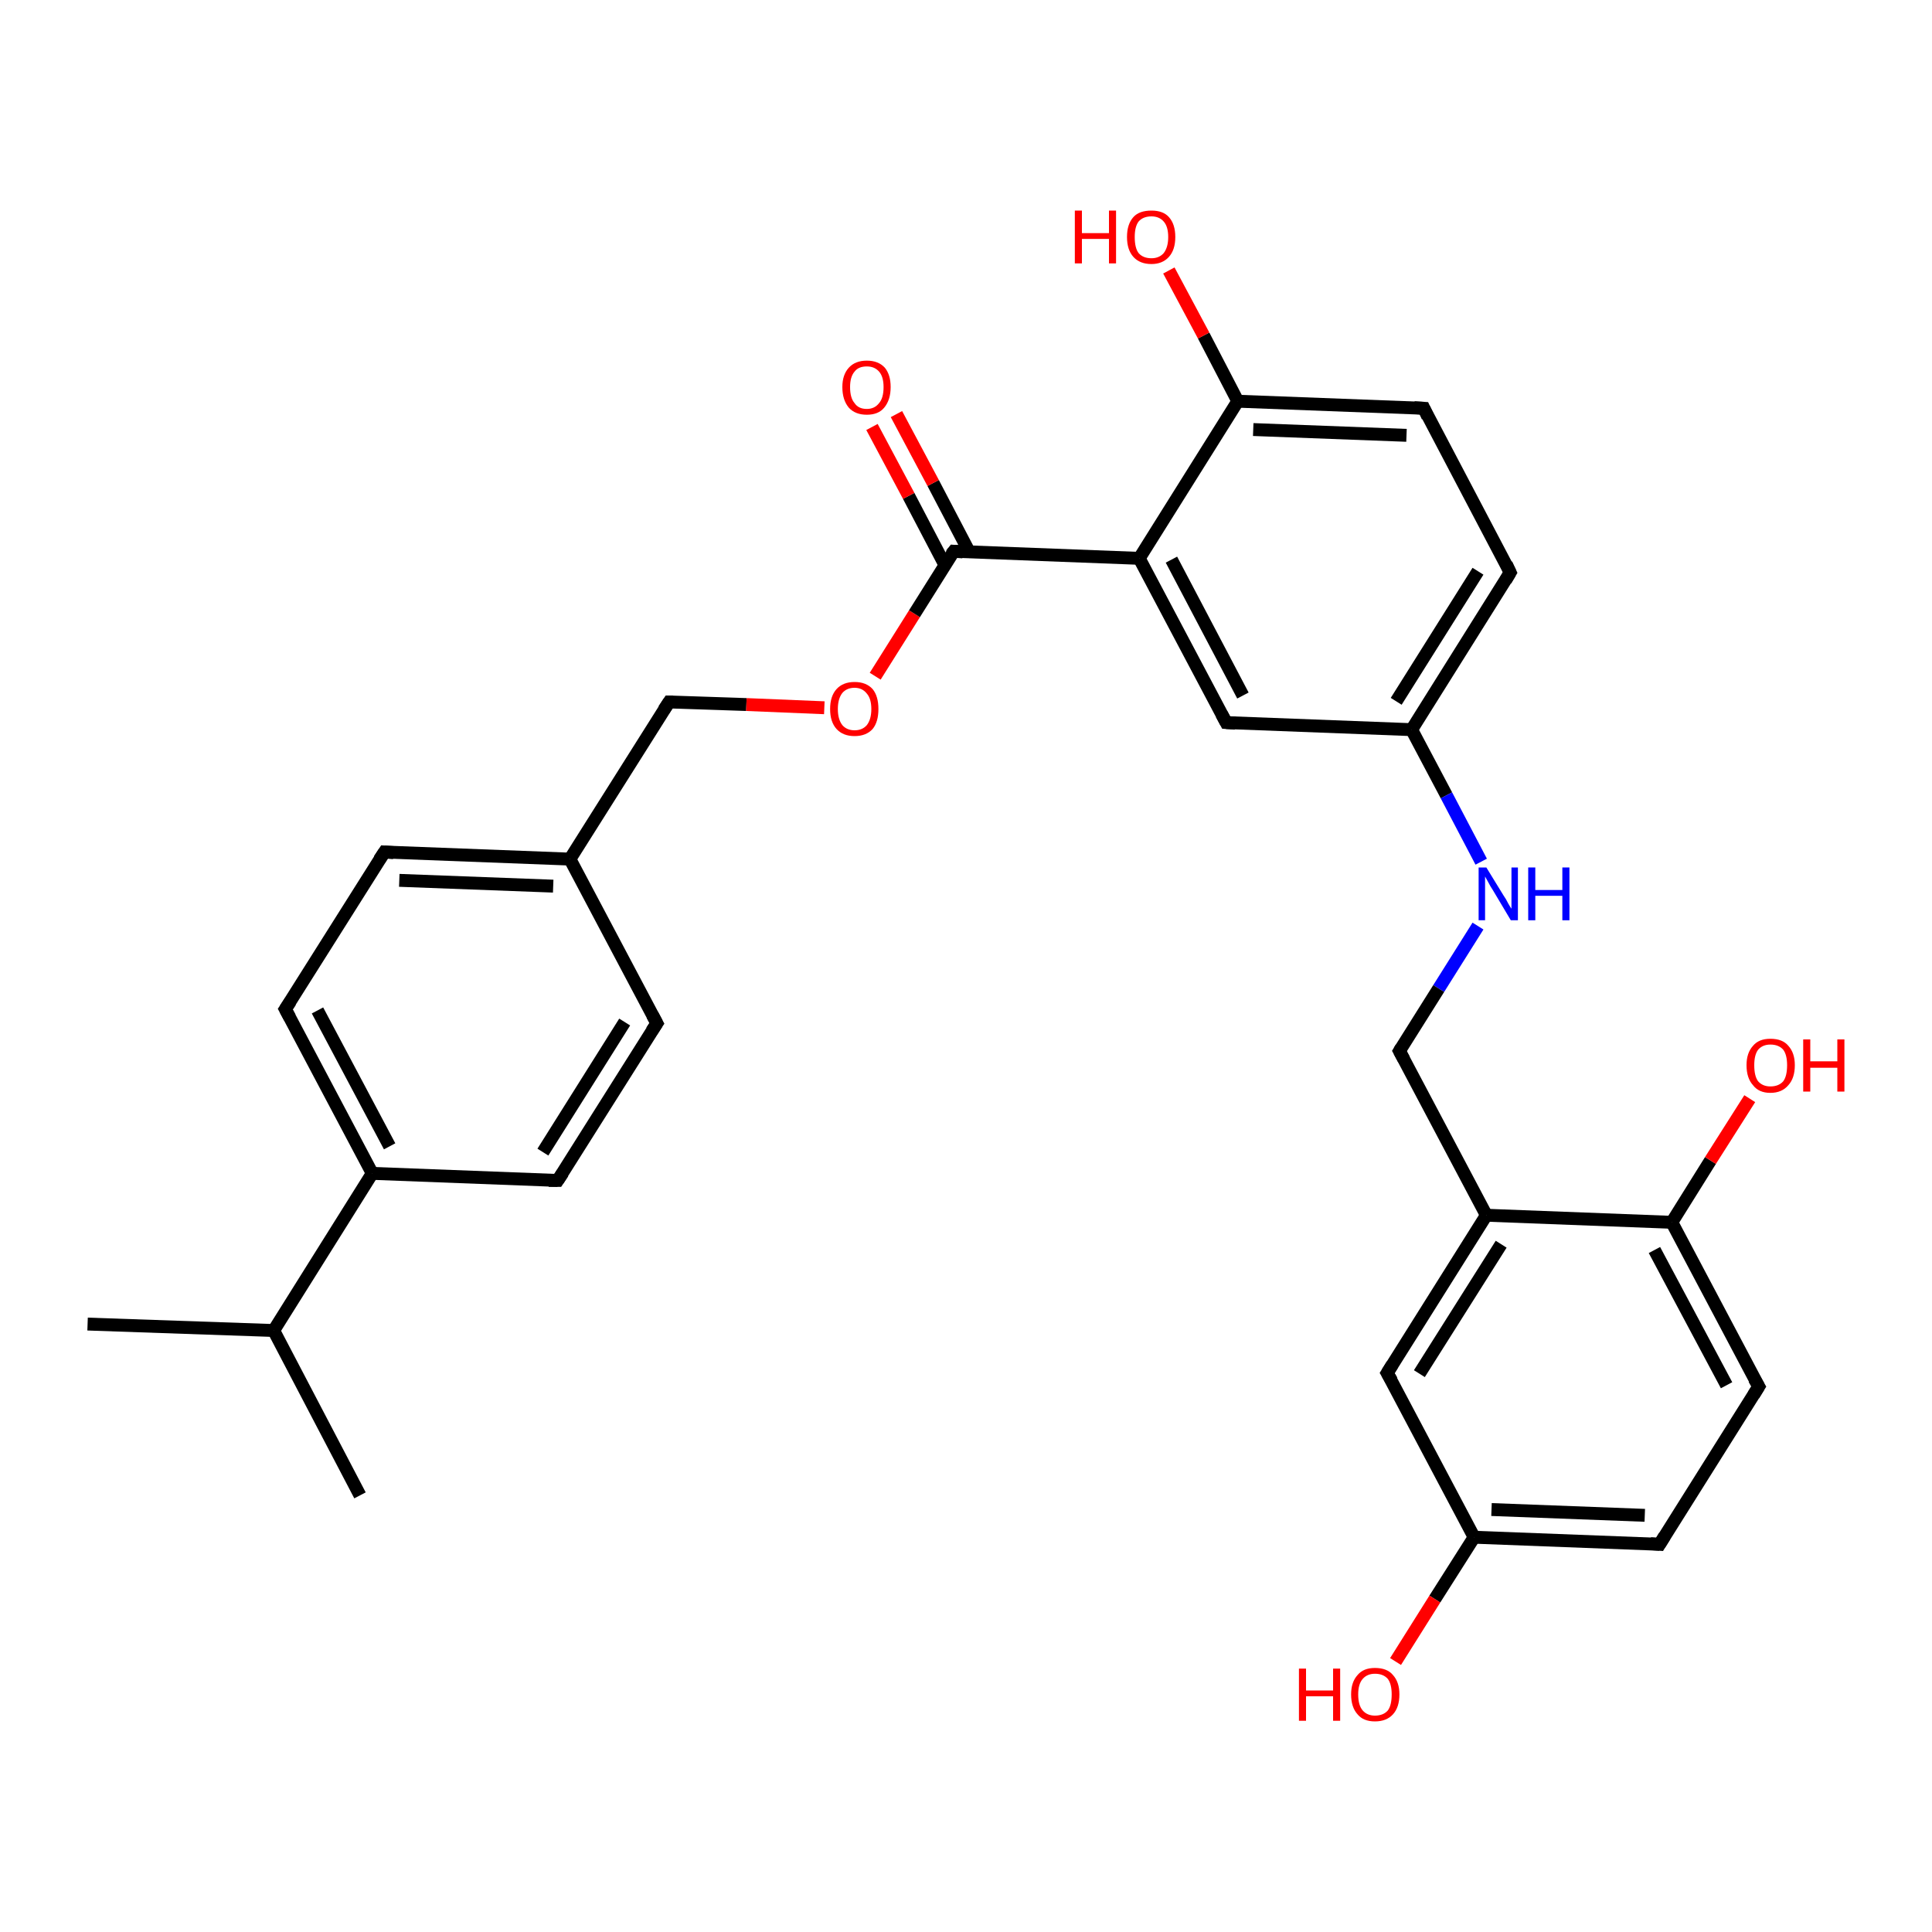 <?xml version='1.0' encoding='iso-8859-1'?>
<svg version='1.1' baseProfile='full'
              xmlns='http://www.w3.org/2000/svg'
                      xmlns:rdkit='http://www.rdkit.org/xml'
                      xmlns:xlink='http://www.w3.org/1999/xlink'
                  xml:space='preserve'
width='300px' height='300px' viewBox='0 0 300 300'>
<!-- END OF HEADER -->
<rect style='opacity:1.0;fill:#FFFFFF;stroke:none' width='300.0' height='300.0' x='0.0' y='0.0'> </rect>
<path class='bond-0 atom-0 atom-1' d='M 13.6,205.6 L 42.5,206.6' style='fill:none;fill-rule:evenodd;stroke:#000000;stroke-width:2.0px;stroke-linecap:butt;stroke-linejoin:miter;stroke-opacity:1' />
<path class='bond-1 atom-1 atom-2' d='M 42.5,206.6 L 55.9,232.2' style='fill:none;fill-rule:evenodd;stroke:#000000;stroke-width:2.0px;stroke-linecap:butt;stroke-linejoin:miter;stroke-opacity:1' />
<path class='bond-2 atom-1 atom-3' d='M 42.5,206.6 L 57.8,182.2' style='fill:none;fill-rule:evenodd;stroke:#000000;stroke-width:2.0px;stroke-linecap:butt;stroke-linejoin:miter;stroke-opacity:1' />
<path class='bond-3 atom-3 atom-4' d='M 57.8,182.2 L 44.3,156.7' style='fill:none;fill-rule:evenodd;stroke:#000000;stroke-width:2.0px;stroke-linecap:butt;stroke-linejoin:miter;stroke-opacity:1' />
<path class='bond-3 atom-3 atom-4' d='M 60.5,178.0 L 49.3,156.9' style='fill:none;fill-rule:evenodd;stroke:#000000;stroke-width:2.0px;stroke-linecap:butt;stroke-linejoin:miter;stroke-opacity:1' />
<path class='bond-4 atom-4 atom-5' d='M 44.3,156.7 L 59.7,132.3' style='fill:none;fill-rule:evenodd;stroke:#000000;stroke-width:2.0px;stroke-linecap:butt;stroke-linejoin:miter;stroke-opacity:1' />
<path class='bond-5 atom-5 atom-6' d='M 59.7,132.3 L 88.5,133.4' style='fill:none;fill-rule:evenodd;stroke:#000000;stroke-width:2.0px;stroke-linecap:butt;stroke-linejoin:miter;stroke-opacity:1' />
<path class='bond-5 atom-5 atom-6' d='M 62.0,136.7 L 85.9,137.6' style='fill:none;fill-rule:evenodd;stroke:#000000;stroke-width:2.0px;stroke-linecap:butt;stroke-linejoin:miter;stroke-opacity:1' />
<path class='bond-6 atom-6 atom-7' d='M 88.5,133.4 L 103.9,109.0' style='fill:none;fill-rule:evenodd;stroke:#000000;stroke-width:2.0px;stroke-linecap:butt;stroke-linejoin:miter;stroke-opacity:1' />
<path class='bond-7 atom-7 atom-8' d='M 103.9,109.0 L 115.9,109.4' style='fill:none;fill-rule:evenodd;stroke:#000000;stroke-width:2.0px;stroke-linecap:butt;stroke-linejoin:miter;stroke-opacity:1' />
<path class='bond-7 atom-7 atom-8' d='M 115.9,109.4 L 128.0,109.9' style='fill:none;fill-rule:evenodd;stroke:#FF0000;stroke-width:2.0px;stroke-linecap:butt;stroke-linejoin:miter;stroke-opacity:1' />
<path class='bond-8 atom-8 atom-9' d='M 135.9,105.0 L 142.0,95.3' style='fill:none;fill-rule:evenodd;stroke:#FF0000;stroke-width:2.0px;stroke-linecap:butt;stroke-linejoin:miter;stroke-opacity:1' />
<path class='bond-8 atom-8 atom-9' d='M 142.0,95.3 L 148.1,85.6' style='fill:none;fill-rule:evenodd;stroke:#000000;stroke-width:2.0px;stroke-linecap:butt;stroke-linejoin:miter;stroke-opacity:1' />
<path class='bond-9 atom-9 atom-10' d='M 150.5,85.7 L 144.9,75.0' style='fill:none;fill-rule:evenodd;stroke:#000000;stroke-width:2.0px;stroke-linecap:butt;stroke-linejoin:miter;stroke-opacity:1' />
<path class='bond-9 atom-9 atom-10' d='M 144.9,75.0 L 139.2,64.3' style='fill:none;fill-rule:evenodd;stroke:#FF0000;stroke-width:2.0px;stroke-linecap:butt;stroke-linejoin:miter;stroke-opacity:1' />
<path class='bond-9 atom-9 atom-10' d='M 146.7,87.7 L 141.1,77.0' style='fill:none;fill-rule:evenodd;stroke:#000000;stroke-width:2.0px;stroke-linecap:butt;stroke-linejoin:miter;stroke-opacity:1' />
<path class='bond-9 atom-9 atom-10' d='M 141.1,77.0 L 135.4,66.3' style='fill:none;fill-rule:evenodd;stroke:#FF0000;stroke-width:2.0px;stroke-linecap:butt;stroke-linejoin:miter;stroke-opacity:1' />
<path class='bond-10 atom-9 atom-11' d='M 148.1,85.6 L 176.9,86.7' style='fill:none;fill-rule:evenodd;stroke:#000000;stroke-width:2.0px;stroke-linecap:butt;stroke-linejoin:miter;stroke-opacity:1' />
<path class='bond-11 atom-11 atom-12' d='M 176.9,86.7 L 190.4,112.2' style='fill:none;fill-rule:evenodd;stroke:#000000;stroke-width:2.0px;stroke-linecap:butt;stroke-linejoin:miter;stroke-opacity:1' />
<path class='bond-11 atom-11 atom-12' d='M 181.9,86.9 L 193.0,108.0' style='fill:none;fill-rule:evenodd;stroke:#000000;stroke-width:2.0px;stroke-linecap:butt;stroke-linejoin:miter;stroke-opacity:1' />
<path class='bond-12 atom-12 atom-13' d='M 190.4,112.2 L 219.2,113.3' style='fill:none;fill-rule:evenodd;stroke:#000000;stroke-width:2.0px;stroke-linecap:butt;stroke-linejoin:miter;stroke-opacity:1' />
<path class='bond-13 atom-13 atom-14' d='M 219.2,113.3 L 224.6,123.5' style='fill:none;fill-rule:evenodd;stroke:#000000;stroke-width:2.0px;stroke-linecap:butt;stroke-linejoin:miter;stroke-opacity:1' />
<path class='bond-13 atom-13 atom-14' d='M 224.6,123.5 L 230.0,133.8' style='fill:none;fill-rule:evenodd;stroke:#0000FF;stroke-width:2.0px;stroke-linecap:butt;stroke-linejoin:miter;stroke-opacity:1' />
<path class='bond-14 atom-14 atom-15' d='M 229.5,143.8 L 223.4,153.5' style='fill:none;fill-rule:evenodd;stroke:#0000FF;stroke-width:2.0px;stroke-linecap:butt;stroke-linejoin:miter;stroke-opacity:1' />
<path class='bond-14 atom-14 atom-15' d='M 223.4,153.5 L 217.3,163.2' style='fill:none;fill-rule:evenodd;stroke:#000000;stroke-width:2.0px;stroke-linecap:butt;stroke-linejoin:miter;stroke-opacity:1' />
<path class='bond-15 atom-15 atom-16' d='M 217.3,163.2 L 230.8,188.7' style='fill:none;fill-rule:evenodd;stroke:#000000;stroke-width:2.0px;stroke-linecap:butt;stroke-linejoin:miter;stroke-opacity:1' />
<path class='bond-16 atom-16 atom-17' d='M 230.8,188.7 L 215.4,213.2' style='fill:none;fill-rule:evenodd;stroke:#000000;stroke-width:2.0px;stroke-linecap:butt;stroke-linejoin:miter;stroke-opacity:1' />
<path class='bond-16 atom-16 atom-17' d='M 233.1,193.2 L 220.4,213.3' style='fill:none;fill-rule:evenodd;stroke:#000000;stroke-width:2.0px;stroke-linecap:butt;stroke-linejoin:miter;stroke-opacity:1' />
<path class='bond-17 atom-17 atom-18' d='M 215.4,213.2 L 228.9,238.7' style='fill:none;fill-rule:evenodd;stroke:#000000;stroke-width:2.0px;stroke-linecap:butt;stroke-linejoin:miter;stroke-opacity:1' />
<path class='bond-18 atom-18 atom-19' d='M 228.9,238.7 L 222.8,248.3' style='fill:none;fill-rule:evenodd;stroke:#000000;stroke-width:2.0px;stroke-linecap:butt;stroke-linejoin:miter;stroke-opacity:1' />
<path class='bond-18 atom-18 atom-19' d='M 222.8,248.3 L 216.7,258.0' style='fill:none;fill-rule:evenodd;stroke:#FF0000;stroke-width:2.0px;stroke-linecap:butt;stroke-linejoin:miter;stroke-opacity:1' />
<path class='bond-19 atom-18 atom-20' d='M 228.9,238.7 L 257.7,239.8' style='fill:none;fill-rule:evenodd;stroke:#000000;stroke-width:2.0px;stroke-linecap:butt;stroke-linejoin:miter;stroke-opacity:1' />
<path class='bond-19 atom-18 atom-20' d='M 231.6,234.4 L 255.4,235.3' style='fill:none;fill-rule:evenodd;stroke:#000000;stroke-width:2.0px;stroke-linecap:butt;stroke-linejoin:miter;stroke-opacity:1' />
<path class='bond-20 atom-20 atom-21' d='M 257.7,239.8 L 273.1,215.3' style='fill:none;fill-rule:evenodd;stroke:#000000;stroke-width:2.0px;stroke-linecap:butt;stroke-linejoin:miter;stroke-opacity:1' />
<path class='bond-21 atom-21 atom-22' d='M 273.1,215.3 L 259.6,189.8' style='fill:none;fill-rule:evenodd;stroke:#000000;stroke-width:2.0px;stroke-linecap:butt;stroke-linejoin:miter;stroke-opacity:1' />
<path class='bond-21 atom-21 atom-22' d='M 268.1,215.1 L 256.9,194.1' style='fill:none;fill-rule:evenodd;stroke:#000000;stroke-width:2.0px;stroke-linecap:butt;stroke-linejoin:miter;stroke-opacity:1' />
<path class='bond-22 atom-22 atom-23' d='M 259.6,189.8 L 265.6,180.2' style='fill:none;fill-rule:evenodd;stroke:#000000;stroke-width:2.0px;stroke-linecap:butt;stroke-linejoin:miter;stroke-opacity:1' />
<path class='bond-22 atom-22 atom-23' d='M 265.6,180.2 L 271.7,170.6' style='fill:none;fill-rule:evenodd;stroke:#FF0000;stroke-width:2.0px;stroke-linecap:butt;stroke-linejoin:miter;stroke-opacity:1' />
<path class='bond-23 atom-13 atom-24' d='M 219.2,113.3 L 234.5,88.9' style='fill:none;fill-rule:evenodd;stroke:#000000;stroke-width:2.0px;stroke-linecap:butt;stroke-linejoin:miter;stroke-opacity:1' />
<path class='bond-23 atom-13 atom-24' d='M 216.8,108.9 L 229.5,88.7' style='fill:none;fill-rule:evenodd;stroke:#000000;stroke-width:2.0px;stroke-linecap:butt;stroke-linejoin:miter;stroke-opacity:1' />
<path class='bond-24 atom-24 atom-25' d='M 234.5,88.9 L 221.1,63.4' style='fill:none;fill-rule:evenodd;stroke:#000000;stroke-width:2.0px;stroke-linecap:butt;stroke-linejoin:miter;stroke-opacity:1' />
<path class='bond-25 atom-25 atom-26' d='M 221.1,63.4 L 192.2,62.3' style='fill:none;fill-rule:evenodd;stroke:#000000;stroke-width:2.0px;stroke-linecap:butt;stroke-linejoin:miter;stroke-opacity:1' />
<path class='bond-25 atom-25 atom-26' d='M 218.4,67.6 L 194.6,66.7' style='fill:none;fill-rule:evenodd;stroke:#000000;stroke-width:2.0px;stroke-linecap:butt;stroke-linejoin:miter;stroke-opacity:1' />
<path class='bond-26 atom-26 atom-27' d='M 192.2,62.3 L 186.9,52.1' style='fill:none;fill-rule:evenodd;stroke:#000000;stroke-width:2.0px;stroke-linecap:butt;stroke-linejoin:miter;stroke-opacity:1' />
<path class='bond-26 atom-26 atom-27' d='M 186.9,52.1 L 181.5,42.0' style='fill:none;fill-rule:evenodd;stroke:#FF0000;stroke-width:2.0px;stroke-linecap:butt;stroke-linejoin:miter;stroke-opacity:1' />
<path class='bond-27 atom-6 atom-28' d='M 88.5,133.4 L 102.0,158.9' style='fill:none;fill-rule:evenodd;stroke:#000000;stroke-width:2.0px;stroke-linecap:butt;stroke-linejoin:miter;stroke-opacity:1' />
<path class='bond-28 atom-28 atom-29' d='M 102.0,158.9 L 86.6,183.3' style='fill:none;fill-rule:evenodd;stroke:#000000;stroke-width:2.0px;stroke-linecap:butt;stroke-linejoin:miter;stroke-opacity:1' />
<path class='bond-28 atom-28 atom-29' d='M 97.0,158.7 L 84.3,178.9' style='fill:none;fill-rule:evenodd;stroke:#000000;stroke-width:2.0px;stroke-linecap:butt;stroke-linejoin:miter;stroke-opacity:1' />
<path class='bond-29 atom-29 atom-3' d='M 86.6,183.3 L 57.8,182.2' style='fill:none;fill-rule:evenodd;stroke:#000000;stroke-width:2.0px;stroke-linecap:butt;stroke-linejoin:miter;stroke-opacity:1' />
<path class='bond-30 atom-26 atom-11' d='M 192.2,62.3 L 176.9,86.7' style='fill:none;fill-rule:evenodd;stroke:#000000;stroke-width:2.0px;stroke-linecap:butt;stroke-linejoin:miter;stroke-opacity:1' />
<path class='bond-31 atom-22 atom-16' d='M 259.6,189.8 L 230.8,188.7' style='fill:none;fill-rule:evenodd;stroke:#000000;stroke-width:2.0px;stroke-linecap:butt;stroke-linejoin:miter;stroke-opacity:1' />
<path d='M 45.0,158.0 L 44.3,156.7 L 45.1,155.5' style='fill:none;stroke:#000000;stroke-width:2.0px;stroke-linecap:butt;stroke-linejoin:miter;stroke-opacity:1;' />
<path d='M 58.9,133.5 L 59.7,132.3 L 61.1,132.4' style='fill:none;stroke:#000000;stroke-width:2.0px;stroke-linecap:butt;stroke-linejoin:miter;stroke-opacity:1;' />
<path d='M 103.1,110.2 L 103.9,109.0 L 104.5,109.0' style='fill:none;stroke:#000000;stroke-width:2.0px;stroke-linecap:butt;stroke-linejoin:miter;stroke-opacity:1;' />
<path d='M 147.7,86.1 L 148.1,85.6 L 149.5,85.7' style='fill:none;stroke:#000000;stroke-width:2.0px;stroke-linecap:butt;stroke-linejoin:miter;stroke-opacity:1;' />
<path d='M 189.7,110.9 L 190.4,112.2 L 191.8,112.3' style='fill:none;stroke:#000000;stroke-width:2.0px;stroke-linecap:butt;stroke-linejoin:miter;stroke-opacity:1;' />
<path d='M 217.6,162.7 L 217.3,163.2 L 218.0,164.5' style='fill:none;stroke:#000000;stroke-width:2.0px;stroke-linecap:butt;stroke-linejoin:miter;stroke-opacity:1;' />
<path d='M 216.2,211.9 L 215.4,213.2 L 216.1,214.4' style='fill:none;stroke:#000000;stroke-width:2.0px;stroke-linecap:butt;stroke-linejoin:miter;stroke-opacity:1;' />
<path d='M 256.3,239.7 L 257.7,239.8 L 258.5,238.5' style='fill:none;stroke:#000000;stroke-width:2.0px;stroke-linecap:butt;stroke-linejoin:miter;stroke-opacity:1;' />
<path d='M 272.3,216.6 L 273.1,215.3 L 272.4,214.1' style='fill:none;stroke:#000000;stroke-width:2.0px;stroke-linecap:butt;stroke-linejoin:miter;stroke-opacity:1;' />
<path d='M 233.8,90.1 L 234.5,88.9 L 233.9,87.6' style='fill:none;stroke:#000000;stroke-width:2.0px;stroke-linecap:butt;stroke-linejoin:miter;stroke-opacity:1;' />
<path d='M 221.7,64.7 L 221.1,63.4 L 219.6,63.3' style='fill:none;stroke:#000000;stroke-width:2.0px;stroke-linecap:butt;stroke-linejoin:miter;stroke-opacity:1;' />
<path d='M 101.3,157.6 L 102.0,158.9 L 101.2,160.1' style='fill:none;stroke:#000000;stroke-width:2.0px;stroke-linecap:butt;stroke-linejoin:miter;stroke-opacity:1;' />
<path d='M 87.4,182.1 L 86.6,183.3 L 85.2,183.3' style='fill:none;stroke:#000000;stroke-width:2.0px;stroke-linecap:butt;stroke-linejoin:miter;stroke-opacity:1;' />
<path class='atom-8' d='M 128.9 110.1
Q 128.9 108.1, 129.9 107.0
Q 130.9 105.9, 132.7 105.9
Q 134.5 105.9, 135.5 107.0
Q 136.4 108.1, 136.4 110.1
Q 136.4 112.1, 135.5 113.2
Q 134.5 114.3, 132.7 114.3
Q 130.9 114.3, 129.9 113.2
Q 128.9 112.1, 128.9 110.1
M 132.7 113.4
Q 133.9 113.4, 134.6 112.6
Q 135.3 111.7, 135.3 110.1
Q 135.3 108.5, 134.6 107.7
Q 133.9 106.8, 132.7 106.8
Q 131.5 106.8, 130.8 107.6
Q 130.1 108.5, 130.1 110.1
Q 130.1 111.7, 130.8 112.6
Q 131.5 113.4, 132.7 113.4
' fill='#FF0000'/>
<path class='atom-10' d='M 130.8 60.1
Q 130.8 58.2, 131.8 57.1
Q 132.8 56.0, 134.6 56.0
Q 136.4 56.0, 137.4 57.1
Q 138.3 58.2, 138.3 60.1
Q 138.3 62.1, 137.3 63.3
Q 136.4 64.4, 134.6 64.4
Q 132.8 64.4, 131.8 63.3
Q 130.8 62.1, 130.8 60.1
M 134.6 63.5
Q 135.8 63.5, 136.5 62.6
Q 137.2 61.8, 137.2 60.1
Q 137.2 58.5, 136.5 57.7
Q 135.8 56.9, 134.6 56.9
Q 133.3 56.9, 132.7 57.7
Q 132.0 58.5, 132.0 60.1
Q 132.0 61.8, 132.7 62.6
Q 133.3 63.5, 134.6 63.5
' fill='#FF0000'/>
<path class='atom-14' d='M 230.8 134.7
L 233.5 139.1
Q 233.8 139.5, 234.2 140.3
Q 234.6 141.0, 234.7 141.1
L 234.7 134.7
L 235.7 134.7
L 235.7 142.9
L 234.6 142.9
L 231.8 138.2
Q 231.4 137.6, 231.1 137.0
Q 230.7 136.3, 230.6 136.1
L 230.6 142.9
L 229.6 142.9
L 229.6 134.7
L 230.8 134.7
' fill='#0000FF'/>
<path class='atom-14' d='M 237.3 134.7
L 238.4 134.7
L 238.4 138.2
L 242.6 138.2
L 242.6 134.7
L 243.7 134.7
L 243.7 142.9
L 242.6 142.9
L 242.6 139.1
L 238.4 139.1
L 238.4 142.9
L 237.3 142.9
L 237.3 134.7
' fill='#0000FF'/>
<path class='atom-19' d='M 201.7 259.1
L 202.8 259.1
L 202.8 262.5
L 207.0 262.5
L 207.0 259.1
L 208.1 259.1
L 208.1 267.2
L 207.0 267.2
L 207.0 263.4
L 202.8 263.4
L 202.8 267.2
L 201.7 267.2
L 201.7 259.1
' fill='#FF0000'/>
<path class='atom-19' d='M 209.8 263.1
Q 209.8 261.2, 210.8 260.1
Q 211.7 259.0, 213.5 259.0
Q 215.4 259.0, 216.3 260.1
Q 217.3 261.2, 217.3 263.1
Q 217.3 265.1, 216.3 266.2
Q 215.3 267.3, 213.5 267.3
Q 211.7 267.3, 210.8 266.2
Q 209.8 265.1, 209.8 263.1
M 213.5 266.4
Q 214.8 266.4, 215.5 265.6
Q 216.1 264.8, 216.1 263.1
Q 216.1 261.5, 215.5 260.7
Q 214.8 259.9, 213.5 259.9
Q 212.3 259.9, 211.6 260.7
Q 210.9 261.5, 210.9 263.1
Q 210.9 264.8, 211.6 265.6
Q 212.3 266.4, 213.5 266.4
' fill='#FF0000'/>
<path class='atom-23' d='M 271.2 165.4
Q 271.2 163.5, 272.2 162.4
Q 273.1 161.3, 274.9 161.3
Q 276.8 161.3, 277.7 162.4
Q 278.7 163.5, 278.7 165.4
Q 278.7 167.4, 277.7 168.5
Q 276.7 169.7, 274.9 169.7
Q 273.1 169.7, 272.2 168.5
Q 271.2 167.4, 271.2 165.4
M 274.9 168.7
Q 276.2 168.7, 276.9 167.9
Q 277.5 167.1, 277.5 165.4
Q 277.5 163.8, 276.9 163.0
Q 276.2 162.2, 274.9 162.2
Q 273.7 162.2, 273.0 163.0
Q 272.4 163.8, 272.4 165.4
Q 272.4 167.1, 273.0 167.9
Q 273.7 168.7, 274.9 168.7
' fill='#FF0000'/>
<path class='atom-23' d='M 280.0 161.4
L 281.1 161.4
L 281.1 164.8
L 285.3 164.8
L 285.3 161.4
L 286.4 161.4
L 286.4 169.5
L 285.3 169.5
L 285.3 165.8
L 281.1 165.8
L 281.1 169.5
L 280.0 169.5
L 280.0 161.4
' fill='#FF0000'/>
<path class='atom-27' d='M 166.9 32.7
L 168.0 32.7
L 168.0 36.2
L 172.2 36.2
L 172.2 32.7
L 173.3 32.7
L 173.3 40.9
L 172.2 40.9
L 172.2 37.1
L 168.0 37.1
L 168.0 40.9
L 166.9 40.9
L 166.9 32.7
' fill='#FF0000'/>
<path class='atom-27' d='M 175.0 36.8
Q 175.0 34.8, 176.0 33.7
Q 176.9 32.7, 178.8 32.7
Q 180.6 32.7, 181.5 33.7
Q 182.5 34.8, 182.5 36.8
Q 182.5 38.8, 181.5 39.9
Q 180.5 41.0, 178.8 41.0
Q 177.0 41.0, 176.0 39.9
Q 175.0 38.8, 175.0 36.8
M 178.8 40.1
Q 180.0 40.1, 180.7 39.3
Q 181.4 38.4, 181.4 36.8
Q 181.4 35.2, 180.7 34.4
Q 180.0 33.6, 178.8 33.6
Q 177.5 33.6, 176.8 34.4
Q 176.2 35.2, 176.2 36.8
Q 176.2 38.5, 176.8 39.3
Q 177.5 40.1, 178.8 40.1
' fill='#FF0000'/>
</svg>
